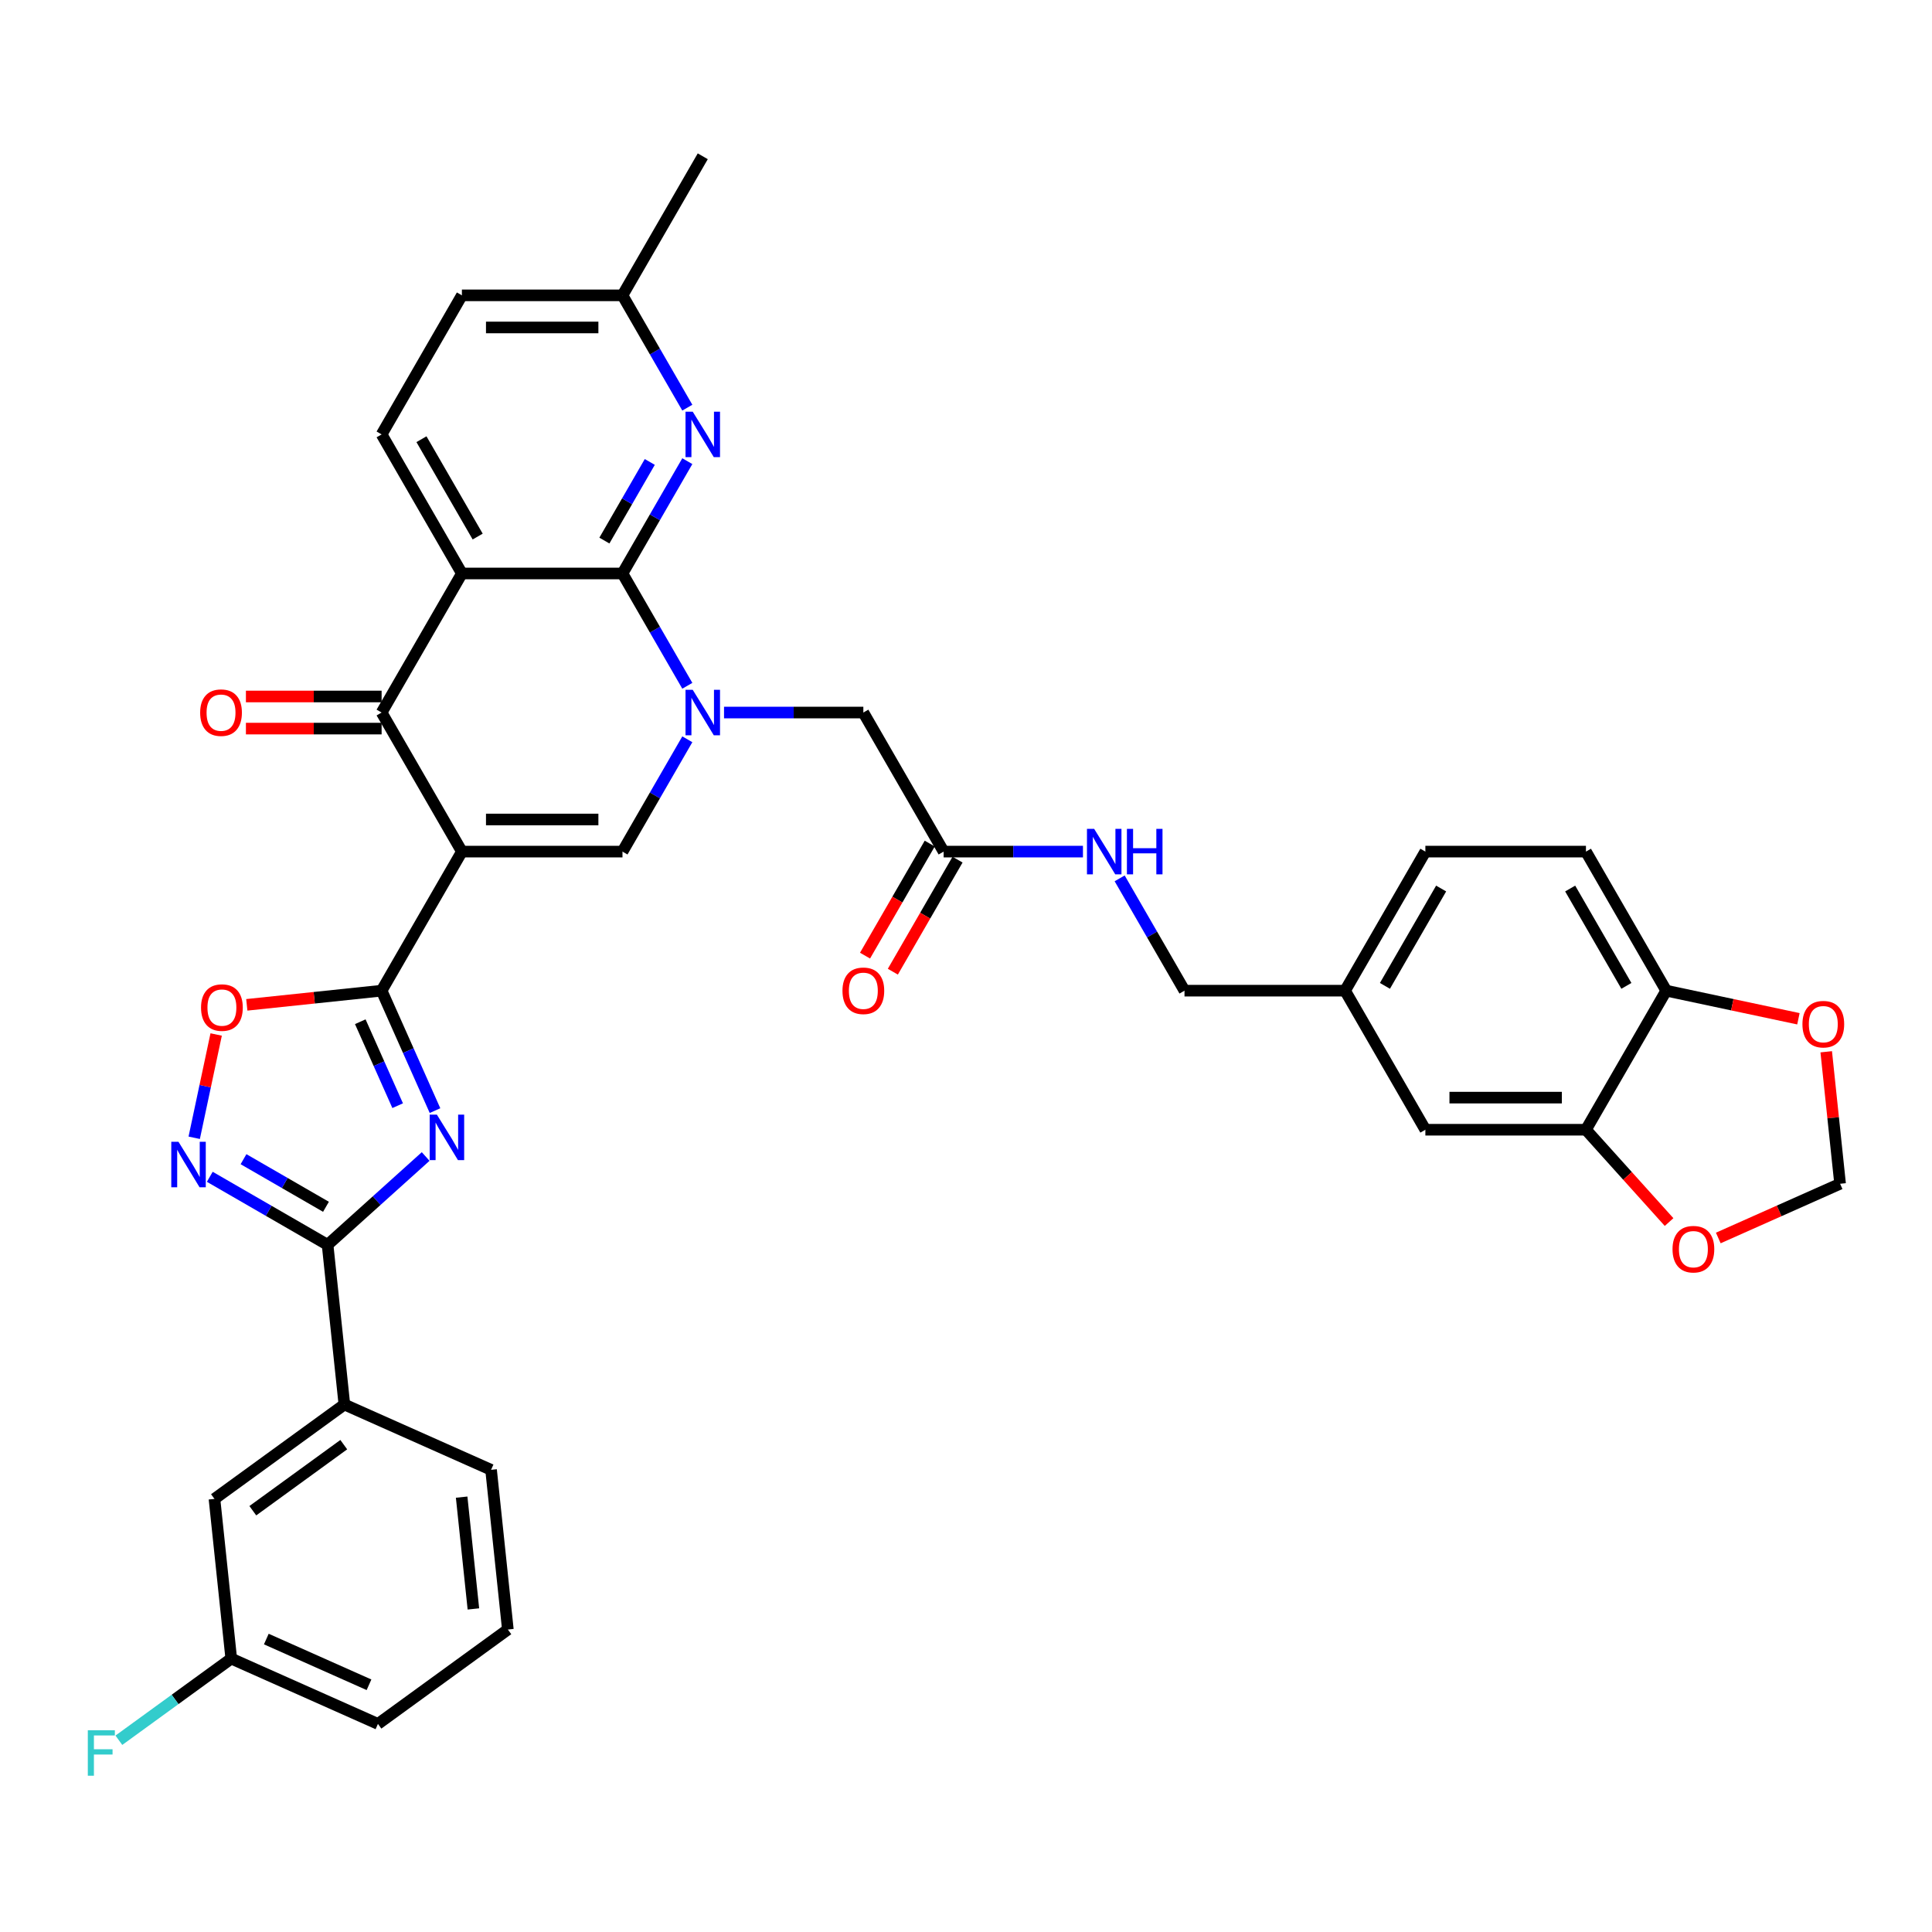 <?xml version='1.0' encoding='iso-8859-1'?>
<svg version='1.1' baseProfile='full'
              xmlns='http://www.w3.org/2000/svg'
                      xmlns:rdkit='http://www.rdkit.org/xml'
                      xmlns:xlink='http://www.w3.org/1999/xlink'
                  xml:space='preserve'
width='1000px' height='1000px' viewBox='0 0 1000 1000'>
<!-- END OF HEADER -->
<rect style='opacity:1.0;fill:#FFFFFF;stroke:none' width='1000' height='1000' x='0' y='0'> </rect>
<path class='bond-2' d='M 239.078,440.789 L 197.521,512.769' style='fill:none;fill-rule:evenodd;stroke:#000000;stroke-width:6px;stroke-linecap:butt;stroke-linejoin:miter;stroke-opacity:1' />
<path class='bond-5' d='M 239.078,440.789 L 197.521,368.809' style='fill:none;fill-rule:evenodd;stroke:#000000;stroke-width:6px;stroke-linecap:butt;stroke-linejoin:miter;stroke-opacity:1' />
<path class='bond-6' d='M 239.078,440.789 L 322.193,440.789' style='fill:none;fill-rule:evenodd;stroke:#000000;stroke-width:6px;stroke-linecap:butt;stroke-linejoin:miter;stroke-opacity:1' />
<path class='bond-6' d='M 251.546,424.166 L 309.726,424.166' style='fill:none;fill-rule:evenodd;stroke:#000000;stroke-width:6px;stroke-linecap:butt;stroke-linejoin:miter;stroke-opacity:1' />
<path class='bond-0' d='M 355.756,382.656 L 338.975,411.723' style='fill:none;fill-rule:evenodd;stroke:#0000FF;stroke-width:6px;stroke-linecap:butt;stroke-linejoin:miter;stroke-opacity:1' />
<path class='bond-0' d='M 338.975,411.723 L 322.193,440.789' style='fill:none;fill-rule:evenodd;stroke:#000000;stroke-width:6px;stroke-linecap:butt;stroke-linejoin:miter;stroke-opacity:1' />
<path class='bond-1' d='M 355.756,354.962 L 338.975,325.896' style='fill:none;fill-rule:evenodd;stroke:#0000FF;stroke-width:6px;stroke-linecap:butt;stroke-linejoin:miter;stroke-opacity:1' />
<path class='bond-1' d='M 338.975,325.896 L 322.193,296.83' style='fill:none;fill-rule:evenodd;stroke:#000000;stroke-width:6px;stroke-linecap:butt;stroke-linejoin:miter;stroke-opacity:1' />
<path class='bond-12' d='M 374.755,368.809 L 410.811,368.809' style='fill:none;fill-rule:evenodd;stroke:#0000FF;stroke-width:6px;stroke-linecap:butt;stroke-linejoin:miter;stroke-opacity:1' />
<path class='bond-12' d='M 410.811,368.809 L 446.866,368.809' style='fill:none;fill-rule:evenodd;stroke:#000000;stroke-width:6px;stroke-linecap:butt;stroke-linejoin:miter;stroke-opacity:1' />
<path class='bond-10' d='M 322.193,296.83 L 338.975,267.763' style='fill:none;fill-rule:evenodd;stroke:#000000;stroke-width:6px;stroke-linecap:butt;stroke-linejoin:miter;stroke-opacity:1' />
<path class='bond-10' d='M 338.975,267.763 L 355.756,238.697' style='fill:none;fill-rule:evenodd;stroke:#0000FF;stroke-width:6px;stroke-linecap:butt;stroke-linejoin:miter;stroke-opacity:1' />
<path class='bond-10' d='M 312.832,279.798 L 324.579,259.452' style='fill:none;fill-rule:evenodd;stroke:#000000;stroke-width:6px;stroke-linecap:butt;stroke-linejoin:miter;stroke-opacity:1' />
<path class='bond-10' d='M 324.579,259.452 L 336.326,239.105' style='fill:none;fill-rule:evenodd;stroke:#0000FF;stroke-width:6px;stroke-linecap:butt;stroke-linejoin:miter;stroke-opacity:1' />
<path class='bond-37' d='M 322.193,296.83 L 239.078,296.83' style='fill:none;fill-rule:evenodd;stroke:#000000;stroke-width:6px;stroke-linecap:butt;stroke-linejoin:miter;stroke-opacity:1' />
<path class='bond-3' d='M 197.521,512.769 L 211.341,543.81' style='fill:none;fill-rule:evenodd;stroke:#000000;stroke-width:6px;stroke-linecap:butt;stroke-linejoin:miter;stroke-opacity:1' />
<path class='bond-3' d='M 211.341,543.81 L 225.162,574.852' style='fill:none;fill-rule:evenodd;stroke:#0000FF;stroke-width:6px;stroke-linecap:butt;stroke-linejoin:miter;stroke-opacity:1' />
<path class='bond-3' d='M 186.481,528.843 L 196.155,550.571' style='fill:none;fill-rule:evenodd;stroke:#000000;stroke-width:6px;stroke-linecap:butt;stroke-linejoin:miter;stroke-opacity:1' />
<path class='bond-3' d='M 196.155,550.571 L 205.83,572.3' style='fill:none;fill-rule:evenodd;stroke:#0000FF;stroke-width:6px;stroke-linecap:butt;stroke-linejoin:miter;stroke-opacity:1' />
<path class='bond-9' d='M 197.521,512.769 L 162.632,516.436' style='fill:none;fill-rule:evenodd;stroke:#000000;stroke-width:6px;stroke-linecap:butt;stroke-linejoin:miter;stroke-opacity:1' />
<path class='bond-9' d='M 162.632,516.436 L 127.744,520.103' style='fill:none;fill-rule:evenodd;stroke:#FF0000;stroke-width:6px;stroke-linecap:butt;stroke-linejoin:miter;stroke-opacity:1' />
<path class='bond-7' d='M 220.322,598.607 L 194.941,621.46' style='fill:none;fill-rule:evenodd;stroke:#0000FF;stroke-width:6px;stroke-linecap:butt;stroke-linejoin:miter;stroke-opacity:1' />
<path class='bond-7' d='M 194.941,621.46 L 169.56,644.313' style='fill:none;fill-rule:evenodd;stroke:#000000;stroke-width:6px;stroke-linecap:butt;stroke-linejoin:miter;stroke-opacity:1' />
<path class='bond-4' d='M 239.078,296.83 L 197.521,368.809' style='fill:none;fill-rule:evenodd;stroke:#000000;stroke-width:6px;stroke-linecap:butt;stroke-linejoin:miter;stroke-opacity:1' />
<path class='bond-11' d='M 239.078,296.83 L 197.521,224.85' style='fill:none;fill-rule:evenodd;stroke:#000000;stroke-width:6px;stroke-linecap:butt;stroke-linejoin:miter;stroke-opacity:1' />
<path class='bond-11' d='M 247.241,277.721 L 218.15,227.335' style='fill:none;fill-rule:evenodd;stroke:#000000;stroke-width:6px;stroke-linecap:butt;stroke-linejoin:miter;stroke-opacity:1' />
<path class='bond-18' d='M 197.521,360.498 L 162.405,360.498' style='fill:none;fill-rule:evenodd;stroke:#000000;stroke-width:6px;stroke-linecap:butt;stroke-linejoin:miter;stroke-opacity:1' />
<path class='bond-18' d='M 162.405,360.498 L 127.288,360.498' style='fill:none;fill-rule:evenodd;stroke:#FF0000;stroke-width:6px;stroke-linecap:butt;stroke-linejoin:miter;stroke-opacity:1' />
<path class='bond-18' d='M 197.521,377.121 L 162.405,377.121' style='fill:none;fill-rule:evenodd;stroke:#000000;stroke-width:6px;stroke-linecap:butt;stroke-linejoin:miter;stroke-opacity:1' />
<path class='bond-18' d='M 162.405,377.121 L 127.288,377.121' style='fill:none;fill-rule:evenodd;stroke:#FF0000;stroke-width:6px;stroke-linecap:butt;stroke-linejoin:miter;stroke-opacity:1' />
<path class='bond-13' d='M 169.56,644.313 L 178.248,726.973' style='fill:none;fill-rule:evenodd;stroke:#000000;stroke-width:6px;stroke-linecap:butt;stroke-linejoin:miter;stroke-opacity:1' />
<path class='bond-38' d='M 169.56,644.313 L 139.072,626.711' style='fill:none;fill-rule:evenodd;stroke:#000000;stroke-width:6px;stroke-linecap:butt;stroke-linejoin:miter;stroke-opacity:1' />
<path class='bond-38' d='M 139.072,626.711 L 108.585,609.109' style='fill:none;fill-rule:evenodd;stroke:#0000FF;stroke-width:6px;stroke-linecap:butt;stroke-linejoin:miter;stroke-opacity:1' />
<path class='bond-38' d='M 168.725,624.637 L 147.384,612.315' style='fill:none;fill-rule:evenodd;stroke:#000000;stroke-width:6px;stroke-linecap:butt;stroke-linejoin:miter;stroke-opacity:1' />
<path class='bond-38' d='M 147.384,612.315 L 126.043,599.994' style='fill:none;fill-rule:evenodd;stroke:#0000FF;stroke-width:6px;stroke-linecap:butt;stroke-linejoin:miter;stroke-opacity:1' />
<path class='bond-8' d='M 100.524,588.909 L 106.205,562.179' style='fill:none;fill-rule:evenodd;stroke:#0000FF;stroke-width:6px;stroke-linecap:butt;stroke-linejoin:miter;stroke-opacity:1' />
<path class='bond-8' d='M 106.205,562.179 L 111.887,535.449' style='fill:none;fill-rule:evenodd;stroke:#FF0000;stroke-width:6px;stroke-linecap:butt;stroke-linejoin:miter;stroke-opacity:1' />
<path class='bond-25' d='M 355.756,211.003 L 338.975,181.936' style='fill:none;fill-rule:evenodd;stroke:#0000FF;stroke-width:6px;stroke-linecap:butt;stroke-linejoin:miter;stroke-opacity:1' />
<path class='bond-25' d='M 338.975,181.936 L 322.193,152.87' style='fill:none;fill-rule:evenodd;stroke:#000000;stroke-width:6px;stroke-linecap:butt;stroke-linejoin:miter;stroke-opacity:1' />
<path class='bond-28' d='M 197.521,224.85 L 239.078,152.87' style='fill:none;fill-rule:evenodd;stroke:#000000;stroke-width:6px;stroke-linecap:butt;stroke-linejoin:miter;stroke-opacity:1' />
<path class='bond-15' d='M 446.866,368.809 L 488.424,440.789' style='fill:none;fill-rule:evenodd;stroke:#000000;stroke-width:6px;stroke-linecap:butt;stroke-linejoin:miter;stroke-opacity:1' />
<path class='bond-23' d='M 178.248,726.973 L 111.006,775.827' style='fill:none;fill-rule:evenodd;stroke:#000000;stroke-width:6px;stroke-linecap:butt;stroke-linejoin:miter;stroke-opacity:1' />
<path class='bond-23' d='M 177.933,747.75 L 130.863,781.947' style='fill:none;fill-rule:evenodd;stroke:#000000;stroke-width:6px;stroke-linecap:butt;stroke-linejoin:miter;stroke-opacity:1' />
<path class='bond-33' d='M 178.248,726.973 L 254.177,760.779' style='fill:none;fill-rule:evenodd;stroke:#000000;stroke-width:6px;stroke-linecap:butt;stroke-linejoin:miter;stroke-opacity:1' />
<path class='bond-14' d='M 820.884,584.749 L 737.769,584.749' style='fill:none;fill-rule:evenodd;stroke:#000000;stroke-width:6px;stroke-linecap:butt;stroke-linejoin:miter;stroke-opacity:1' />
<path class='bond-14' d='M 808.417,568.126 L 750.236,568.126' style='fill:none;fill-rule:evenodd;stroke:#000000;stroke-width:6px;stroke-linecap:butt;stroke-linejoin:miter;stroke-opacity:1' />
<path class='bond-17' d='M 820.884,584.749 L 842.398,608.642' style='fill:none;fill-rule:evenodd;stroke:#000000;stroke-width:6px;stroke-linecap:butt;stroke-linejoin:miter;stroke-opacity:1' />
<path class='bond-17' d='M 842.398,608.642 L 863.911,632.535' style='fill:none;fill-rule:evenodd;stroke:#FF0000;stroke-width:6px;stroke-linecap:butt;stroke-linejoin:miter;stroke-opacity:1' />
<path class='bond-41' d='M 820.884,584.749 L 862.442,512.769' style='fill:none;fill-rule:evenodd;stroke:#000000;stroke-width:6px;stroke-linecap:butt;stroke-linejoin:miter;stroke-opacity:1' />
<path class='bond-21' d='M 488.424,440.789 L 524.479,440.789' style='fill:none;fill-rule:evenodd;stroke:#000000;stroke-width:6px;stroke-linecap:butt;stroke-linejoin:miter;stroke-opacity:1' />
<path class='bond-21' d='M 524.479,440.789 L 560.534,440.789' style='fill:none;fill-rule:evenodd;stroke:#0000FF;stroke-width:6px;stroke-linecap:butt;stroke-linejoin:miter;stroke-opacity:1' />
<path class='bond-24' d='M 481.226,436.634 L 464.483,465.633' style='fill:none;fill-rule:evenodd;stroke:#000000;stroke-width:6px;stroke-linecap:butt;stroke-linejoin:miter;stroke-opacity:1' />
<path class='bond-24' d='M 464.483,465.633 L 447.739,494.633' style='fill:none;fill-rule:evenodd;stroke:#FF0000;stroke-width:6px;stroke-linecap:butt;stroke-linejoin:miter;stroke-opacity:1' />
<path class='bond-24' d='M 495.622,444.945 L 478.878,473.945' style='fill:none;fill-rule:evenodd;stroke:#000000;stroke-width:6px;stroke-linecap:butt;stroke-linejoin:miter;stroke-opacity:1' />
<path class='bond-24' d='M 478.878,473.945 L 462.135,502.945' style='fill:none;fill-rule:evenodd;stroke:#FF0000;stroke-width:6px;stroke-linecap:butt;stroke-linejoin:miter;stroke-opacity:1' />
<path class='bond-16' d='M 862.442,512.769 L 820.884,440.789' style='fill:none;fill-rule:evenodd;stroke:#000000;stroke-width:6px;stroke-linecap:butt;stroke-linejoin:miter;stroke-opacity:1' />
<path class='bond-16' d='M 841.812,510.284 L 812.722,459.898' style='fill:none;fill-rule:evenodd;stroke:#000000;stroke-width:6px;stroke-linecap:butt;stroke-linejoin:miter;stroke-opacity:1' />
<path class='bond-19' d='M 862.442,512.769 L 896.65,520.04' style='fill:none;fill-rule:evenodd;stroke:#000000;stroke-width:6px;stroke-linecap:butt;stroke-linejoin:miter;stroke-opacity:1' />
<path class='bond-19' d='M 896.65,520.04 L 930.858,527.311' style='fill:none;fill-rule:evenodd;stroke:#FF0000;stroke-width:6px;stroke-linecap:butt;stroke-linejoin:miter;stroke-opacity:1' />
<path class='bond-20' d='M 889.382,640.78 L 920.905,626.745' style='fill:none;fill-rule:evenodd;stroke:#FF0000;stroke-width:6px;stroke-linecap:butt;stroke-linejoin:miter;stroke-opacity:1' />
<path class='bond-20' d='M 920.905,626.745 L 952.428,612.709' style='fill:none;fill-rule:evenodd;stroke:#000000;stroke-width:6px;stroke-linecap:butt;stroke-linejoin:miter;stroke-opacity:1' />
<path class='bond-42' d='M 945.248,544.395 L 948.838,578.552' style='fill:none;fill-rule:evenodd;stroke:#FF0000;stroke-width:6px;stroke-linecap:butt;stroke-linejoin:miter;stroke-opacity:1' />
<path class='bond-42' d='M 948.838,578.552 L 952.428,612.709' style='fill:none;fill-rule:evenodd;stroke:#000000;stroke-width:6px;stroke-linecap:butt;stroke-linejoin:miter;stroke-opacity:1' />
<path class='bond-30' d='M 579.533,454.636 L 596.315,483.703' style='fill:none;fill-rule:evenodd;stroke:#0000FF;stroke-width:6px;stroke-linecap:butt;stroke-linejoin:miter;stroke-opacity:1' />
<path class='bond-30' d='M 596.315,483.703 L 613.096,512.769' style='fill:none;fill-rule:evenodd;stroke:#000000;stroke-width:6px;stroke-linecap:butt;stroke-linejoin:miter;stroke-opacity:1' />
<path class='bond-22' d='M 737.769,584.749 L 696.211,512.769' style='fill:none;fill-rule:evenodd;stroke:#000000;stroke-width:6px;stroke-linecap:butt;stroke-linejoin:miter;stroke-opacity:1' />
<path class='bond-29' d='M 111.006,775.827 L 119.694,858.487' style='fill:none;fill-rule:evenodd;stroke:#000000;stroke-width:6px;stroke-linecap:butt;stroke-linejoin:miter;stroke-opacity:1' />
<path class='bond-36' d='M 322.193,152.87 L 363.751,80.89' style='fill:none;fill-rule:evenodd;stroke:#000000;stroke-width:6px;stroke-linecap:butt;stroke-linejoin:miter;stroke-opacity:1' />
<path class='bond-39' d='M 322.193,152.87 L 239.078,152.87' style='fill:none;fill-rule:evenodd;stroke:#000000;stroke-width:6px;stroke-linecap:butt;stroke-linejoin:miter;stroke-opacity:1' />
<path class='bond-39' d='M 309.726,169.493 L 251.546,169.493' style='fill:none;fill-rule:evenodd;stroke:#000000;stroke-width:6px;stroke-linecap:butt;stroke-linejoin:miter;stroke-opacity:1' />
<path class='bond-26' d='M 820.884,440.789 L 737.769,440.789' style='fill:none;fill-rule:evenodd;stroke:#000000;stroke-width:6px;stroke-linecap:butt;stroke-linejoin:miter;stroke-opacity:1' />
<path class='bond-27' d='M 696.211,512.769 L 613.096,512.769' style='fill:none;fill-rule:evenodd;stroke:#000000;stroke-width:6px;stroke-linecap:butt;stroke-linejoin:miter;stroke-opacity:1' />
<path class='bond-31' d='M 696.211,512.769 L 737.769,440.789' style='fill:none;fill-rule:evenodd;stroke:#000000;stroke-width:6px;stroke-linecap:butt;stroke-linejoin:miter;stroke-opacity:1' />
<path class='bond-31' d='M 716.841,510.284 L 745.931,459.898' style='fill:none;fill-rule:evenodd;stroke:#000000;stroke-width:6px;stroke-linecap:butt;stroke-linejoin:miter;stroke-opacity:1' />
<path class='bond-32' d='M 119.694,858.487 L 90.612,879.617' style='fill:none;fill-rule:evenodd;stroke:#000000;stroke-width:6px;stroke-linecap:butt;stroke-linejoin:miter;stroke-opacity:1' />
<path class='bond-32' d='M 90.612,879.617 L 61.529,900.746' style='fill:none;fill-rule:evenodd;stroke:#33CCCC;stroke-width:6px;stroke-linecap:butt;stroke-linejoin:miter;stroke-opacity:1' />
<path class='bond-40' d='M 119.694,858.487 L 195.624,892.293' style='fill:none;fill-rule:evenodd;stroke:#000000;stroke-width:6px;stroke-linecap:butt;stroke-linejoin:miter;stroke-opacity:1' />
<path class='bond-40' d='M 137.845,848.372 L 190.996,872.036' style='fill:none;fill-rule:evenodd;stroke:#000000;stroke-width:6px;stroke-linecap:butt;stroke-linejoin:miter;stroke-opacity:1' />
<path class='bond-34' d='M 254.177,760.779 L 262.865,843.439' style='fill:none;fill-rule:evenodd;stroke:#000000;stroke-width:6px;stroke-linecap:butt;stroke-linejoin:miter;stroke-opacity:1' />
<path class='bond-34' d='M 238.949,774.916 L 245.03,832.778' style='fill:none;fill-rule:evenodd;stroke:#000000;stroke-width:6px;stroke-linecap:butt;stroke-linejoin:miter;stroke-opacity:1' />
<path class='bond-35' d='M 262.865,843.439 L 195.624,892.293' style='fill:none;fill-rule:evenodd;stroke:#000000;stroke-width:6px;stroke-linecap:butt;stroke-linejoin:miter;stroke-opacity:1' />
<path  class='atom-1' d='M 358.548 357.04
L 366.261 369.508
Q 367.026 370.738, 368.256 372.965
Q 369.486 375.193, 369.552 375.326
L 369.552 357.04
L 372.678 357.04
L 372.678 380.579
L 369.453 380.579
L 361.174 366.948
Q 360.21 365.352, 359.18 363.523
Q 358.182 361.695, 357.883 361.13
L 357.883 380.579
L 354.824 380.579
L 354.824 357.04
L 358.548 357.04
' fill='#0000FF'/>
<path  class='atom-4' d='M 226.124 576.929
L 233.837 589.397
Q 234.601 590.627, 235.832 592.854
Q 237.062 595.082, 237.128 595.215
L 237.128 576.929
L 240.253 576.929
L 240.253 600.468
L 237.028 600.468
L 228.75 586.837
Q 227.786 585.241, 226.755 583.412
Q 225.758 581.584, 225.459 581.019
L 225.459 600.468
L 222.4 600.468
L 222.4 576.929
L 226.124 576.929
' fill='#0000FF'/>
<path  class='atom-9' d='M 92.377 590.987
L 100.09 603.454
Q 100.855 604.684, 102.085 606.912
Q 103.315 609.139, 103.382 609.272
L 103.382 590.987
L 106.507 590.987
L 106.507 614.525
L 103.282 614.525
L 95.004 600.894
Q 94.04 599.298, 93.009 597.47
Q 92.012 595.641, 91.712 595.076
L 91.712 614.525
L 88.654 614.525
L 88.654 590.987
L 92.377 590.987
' fill='#0000FF'/>
<path  class='atom-10' d='M 104.056 521.523
Q 104.056 515.872, 106.849 512.713
Q 109.641 509.555, 114.861 509.555
Q 120.081 509.555, 122.873 512.713
Q 125.666 515.872, 125.666 521.523
Q 125.666 527.242, 122.84 530.5
Q 120.014 533.725, 114.861 533.725
Q 109.675 533.725, 106.849 530.5
Q 104.056 527.275, 104.056 521.523
M 114.861 531.065
Q 118.452 531.065, 120.38 528.671
Q 122.341 526.244, 122.341 521.523
Q 122.341 516.902, 120.38 514.575
Q 118.452 512.215, 114.861 512.215
Q 111.27 512.215, 109.309 514.542
Q 107.381 516.869, 107.381 521.523
Q 107.381 526.278, 109.309 528.671
Q 111.27 531.065, 114.861 531.065
' fill='#FF0000'/>
<path  class='atom-11' d='M 358.548 213.081
L 366.261 225.548
Q 367.026 226.778, 368.256 229.006
Q 369.486 231.233, 369.552 231.366
L 369.552 213.081
L 372.678 213.081
L 372.678 236.619
L 369.453 236.619
L 361.174 222.988
Q 360.21 221.392, 359.18 219.564
Q 358.182 217.735, 357.883 217.17
L 357.883 236.619
L 354.824 236.619
L 354.824 213.081
L 358.548 213.081
' fill='#0000FF'/>
<path  class='atom-18' d='M 865.694 646.582
Q 865.694 640.93, 868.487 637.772
Q 871.279 634.613, 876.499 634.613
Q 881.719 634.613, 884.511 637.772
Q 887.304 640.93, 887.304 646.582
Q 887.304 652.3, 884.478 655.558
Q 881.652 658.783, 876.499 658.783
Q 871.313 658.783, 868.487 655.558
Q 865.694 652.333, 865.694 646.582
M 876.499 656.124
Q 880.09 656.124, 882.018 653.73
Q 883.979 651.303, 883.979 646.582
Q 883.979 641.961, 882.018 639.633
Q 880.09 637.273, 876.499 637.273
Q 872.908 637.273, 870.947 639.6
Q 869.019 641.927, 869.019 646.582
Q 869.019 651.336, 870.947 653.73
Q 872.908 656.124, 876.499 656.124
' fill='#FF0000'/>
<path  class='atom-19' d='M 103.601 368.876
Q 103.601 363.224, 106.393 360.066
Q 109.186 356.907, 114.406 356.907
Q 119.625 356.907, 122.418 360.066
Q 125.211 363.224, 125.211 368.876
Q 125.211 374.594, 122.385 377.852
Q 119.559 381.077, 114.406 381.077
Q 109.219 381.077, 106.393 377.852
Q 103.601 374.628, 103.601 368.876
M 114.406 378.418
Q 117.996 378.418, 119.924 376.024
Q 121.886 373.597, 121.886 368.876
Q 121.886 364.255, 119.924 361.928
Q 117.996 359.567, 114.406 359.567
Q 110.815 359.567, 108.854 361.894
Q 106.925 364.222, 106.925 368.876
Q 106.925 373.63, 108.854 376.024
Q 110.815 378.418, 114.406 378.418
' fill='#FF0000'/>
<path  class='atom-20' d='M 932.936 530.116
Q 932.936 524.464, 935.728 521.306
Q 938.521 518.148, 943.74 518.148
Q 948.96 518.148, 951.753 521.306
Q 954.545 524.464, 954.545 530.116
Q 954.545 535.834, 951.72 539.093
Q 948.894 542.317, 943.74 542.317
Q 938.554 542.317, 935.728 539.093
Q 932.936 535.868, 932.936 530.116
M 943.74 539.658
Q 947.331 539.658, 949.259 537.264
Q 951.221 534.837, 951.221 530.116
Q 951.221 525.495, 949.259 523.168
Q 947.331 520.807, 943.74 520.807
Q 940.15 520.807, 938.188 523.134
Q 936.26 525.462, 936.26 530.116
Q 936.26 534.87, 938.188 537.264
Q 940.15 539.658, 943.74 539.658
' fill='#FF0000'/>
<path  class='atom-22' d='M 566.336 429.02
L 574.049 441.487
Q 574.813 442.718, 576.044 444.945
Q 577.274 447.173, 577.34 447.305
L 577.34 429.02
L 580.465 429.02
L 580.465 452.558
L 577.24 452.558
L 568.962 438.927
Q 567.998 437.332, 566.967 435.503
Q 565.97 433.675, 565.671 433.109
L 565.671 452.558
L 562.612 452.558
L 562.612 429.02
L 566.336 429.02
' fill='#0000FF'/>
<path  class='atom-22' d='M 583.291 429.02
L 586.483 429.02
L 586.483 439.027
L 598.518 439.027
L 598.518 429.02
L 601.71 429.02
L 601.71 452.558
L 598.518 452.558
L 598.518 441.687
L 586.483 441.687
L 586.483 452.558
L 583.291 452.558
L 583.291 429.02
' fill='#0000FF'/>
<path  class='atom-25' d='M 436.061 512.836
Q 436.061 507.184, 438.854 504.025
Q 441.646 500.867, 446.866 500.867
Q 452.086 500.867, 454.878 504.025
Q 457.671 507.184, 457.671 512.836
Q 457.671 518.554, 454.845 521.812
Q 452.019 525.037, 446.866 525.037
Q 441.68 525.037, 438.854 521.812
Q 436.061 518.587, 436.061 512.836
M 446.866 522.377
Q 450.457 522.377, 452.385 519.983
Q 454.346 517.556, 454.346 512.836
Q 454.346 508.214, 452.385 505.887
Q 450.457 503.527, 446.866 503.527
Q 443.275 503.527, 441.314 505.854
Q 439.386 508.181, 439.386 512.836
Q 439.386 517.59, 441.314 519.983
Q 443.275 522.377, 446.866 522.377
' fill='#FF0000'/>
<path  class='atom-33' d='M 45.455 895.572
L 59.451 895.572
L 59.451 898.264
L 48.613 898.264
L 48.613 905.412
L 58.254 905.412
L 58.254 908.139
L 48.613 908.139
L 48.613 919.11
L 45.455 919.11
L 45.455 895.572
' fill='#33CCCC'/>
</svg>
